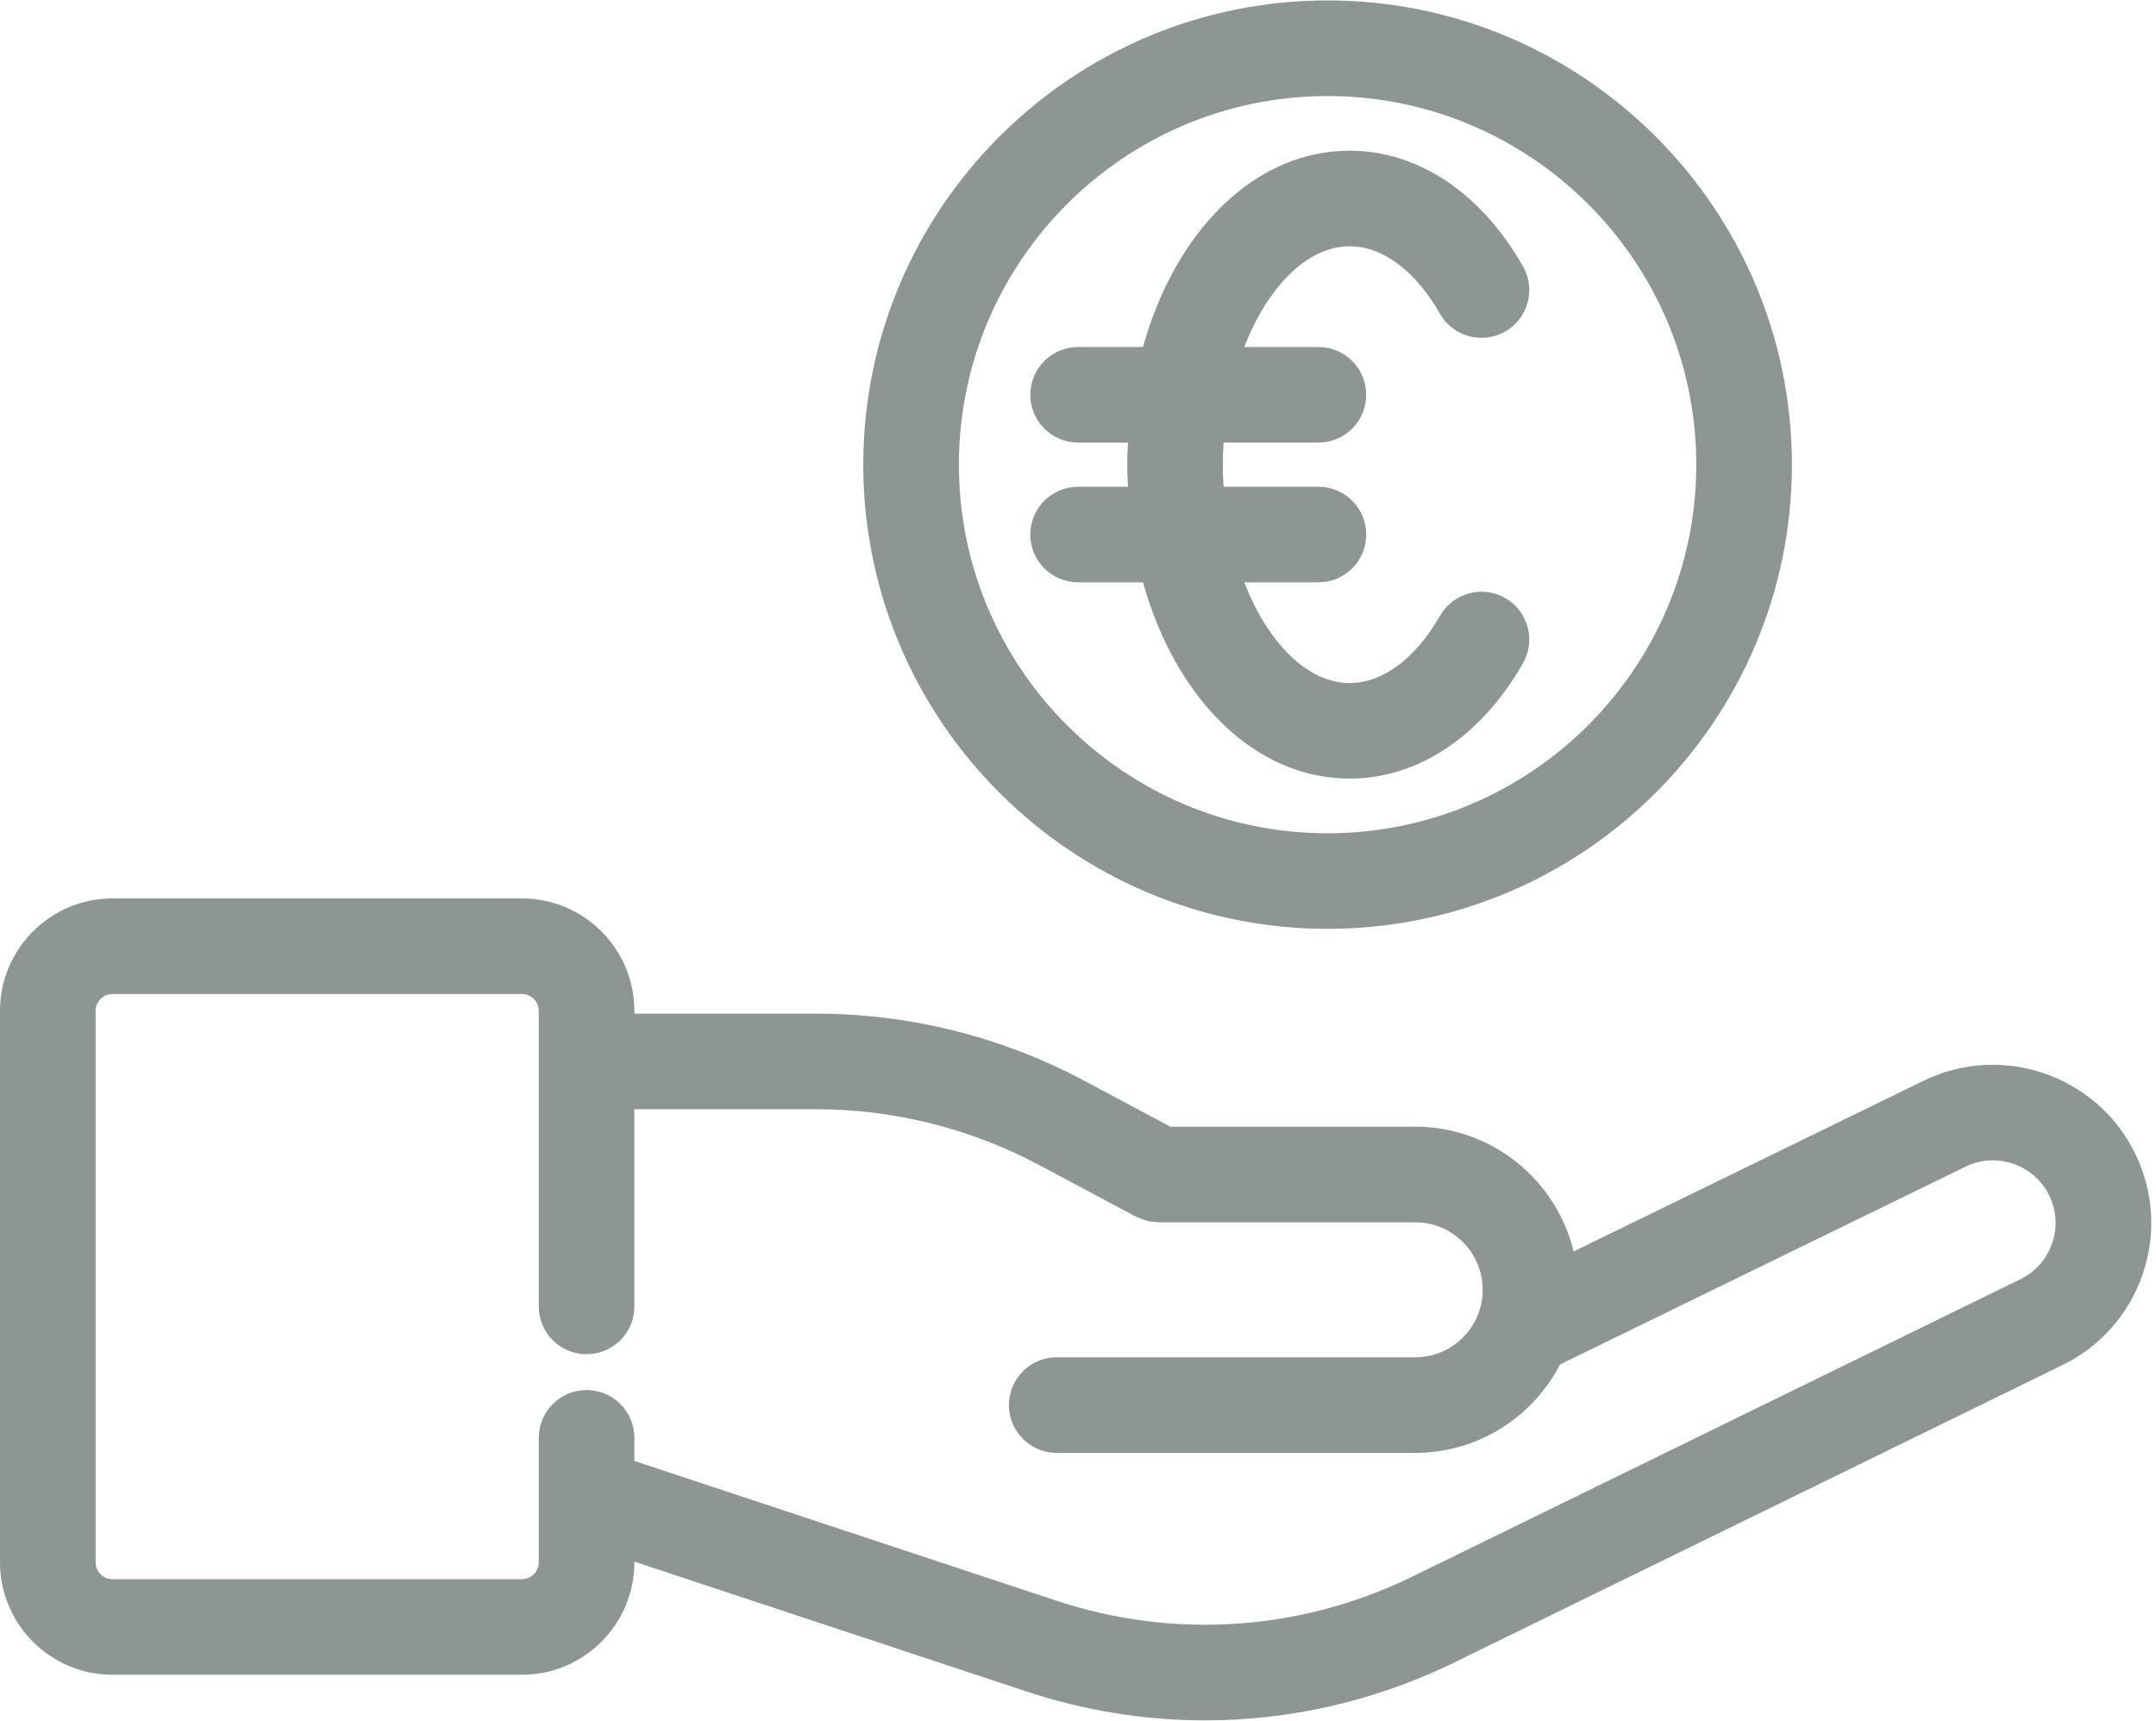 <?xml version="1.0" encoding="UTF-8" standalone="no"?><svg xmlns="http://www.w3.org/2000/svg" xmlns:xlink="http://www.w3.org/1999/xlink" fill="#8d9693" height="72" preserveAspectRatio="xMidYMid meet" version="1" viewBox="5.0 14.0 90.2 72.0" width="90.2" zoomAndPan="magnify"><g id="change1_1"><path d="M85.477,59.225l-14.643,7.143c-0.722-2.991-3.414-5.222-6.623-5.222H53.966l-3.619-1.93c-3.435-1.832-7.308-2.8-11.2-2.8 h-7.606v-0.115c0-2.595-2.111-4.707-4.707-4.707H9.707C7.111,51.595,5,53.706,5,56.301v23.073c0,2.595,2.111,4.707,4.707,4.707 h17.127c2.595,0,4.707-2.111,4.707-4.707v-0.026l16.39,5.428c2.446,0.811,4.968,1.213,7.483,1.213c3.503,0,6.992-0.781,10.242-2.331 l25.631-12.537c1.589-0.777,2.78-2.127,3.354-3.8c0.574-1.673,0.461-3.47-0.317-5.059C92.72,58.989,88.751,57.627,85.477,59.225z M90.857,66.024c-0.227,0.662-0.698,1.196-1.327,1.504L63.917,80.056c-4.63,2.207-9.86,2.535-14.728,0.923l-17.648-5.845v-0.967 c0-1.104-0.896-2-2-2s-2,0.896-2,2v5.207c0,0.39-0.317,0.707-0.707,0.707H9.707C9.317,80.081,9,79.764,9,79.374V56.301 c0-0.39,0.317-0.707,0.707-0.707h17.127c0.39,0,0.707,0.317,0.707,0.707v12.366c0,1.104,0.896,2,2,2s2-0.896,2-2v-8.251h7.606 c3.238,0,6.46,0.806,9.318,2.33l4.065,2.168c0.023,0.012,0.047,0.016,0.07,0.027c0.09,0.044,0.184,0.078,0.282,0.108 c0.052,0.016,0.102,0.036,0.155,0.048c0.095,0.021,0.194,0.029,0.293,0.036c0.047,0.003,0.093,0.017,0.139,0.017 c0.007,0,0.014-0.003,0.022-0.003H64.21c1.555,0,2.82,1.266,2.82,2.828c0,1.555-1.265,2.821-2.82,2.821H49.209c-1.104,0-2,0.896-2,2 s0.896,2,2,2H64.21c2.635,0,4.921-1.505,6.056-3.7L87.23,62.82c1.296-0.632,2.866-0.094,3.501,1.202 C91.04,64.651,91.084,65.362,90.857,66.024z" fill="inherit"/></g><g id="change1_2"><path d="M60.542,52.868c10.711,0,19.425-8.714,19.425-19.425s-8.714-19.425-19.425-19.425s-19.425,8.714-19.425,19.425 S49.831,52.868,60.542,52.868z M60.542,18.019c8.505,0,15.425,6.919,15.425,15.425s-6.919,15.425-15.425,15.425 s-15.425-6.919-15.425-15.425S52.037,18.019,60.542,18.019z" fill="inherit"/></g><g id="change1_3"><path d="M52.82,38.367c1.354,4.857,4.669,8.214,8.647,8.214c2.854,0,5.497-1.76,7.25-4.828c0.548-0.959,0.214-2.181-0.745-2.729 c-0.958-0.547-2.181-0.213-2.729,0.745c-1.021,1.788-2.397,2.813-3.776,2.813c-1.792,0-3.442-1.718-4.411-4.214h3.103 c1.104,0,2-0.896,2-2s-0.896-2-2-2H56.19c-0.02-0.305-0.03-0.613-0.03-0.924s0.011-0.619,0.03-0.924h3.968c1.104,0,2-0.896,2-2 s-0.896-2-2-2h-3.103c0.97-2.496,2.62-4.214,4.411-4.214c1.38,0,2.755,1.028,3.774,2.82c0.546,0.96,1.768,1.295,2.728,0.75 c0.96-0.546,1.296-1.767,0.75-2.728c-1.75-3.077-4.394-4.842-7.252-4.842c-3.978,0-7.292,3.357-8.647,8.214h-2.715 c-1.104,0-2,0.896-2,2s0.896,2,2,2h2.087c-0.014,0.306-0.032,0.611-0.032,0.924s0.018,0.617,0.032,0.924h-2.087 c-1.104,0-2,0.896-2,2s0.896,2,2,2H52.82z" fill="inherit"/></g></svg>